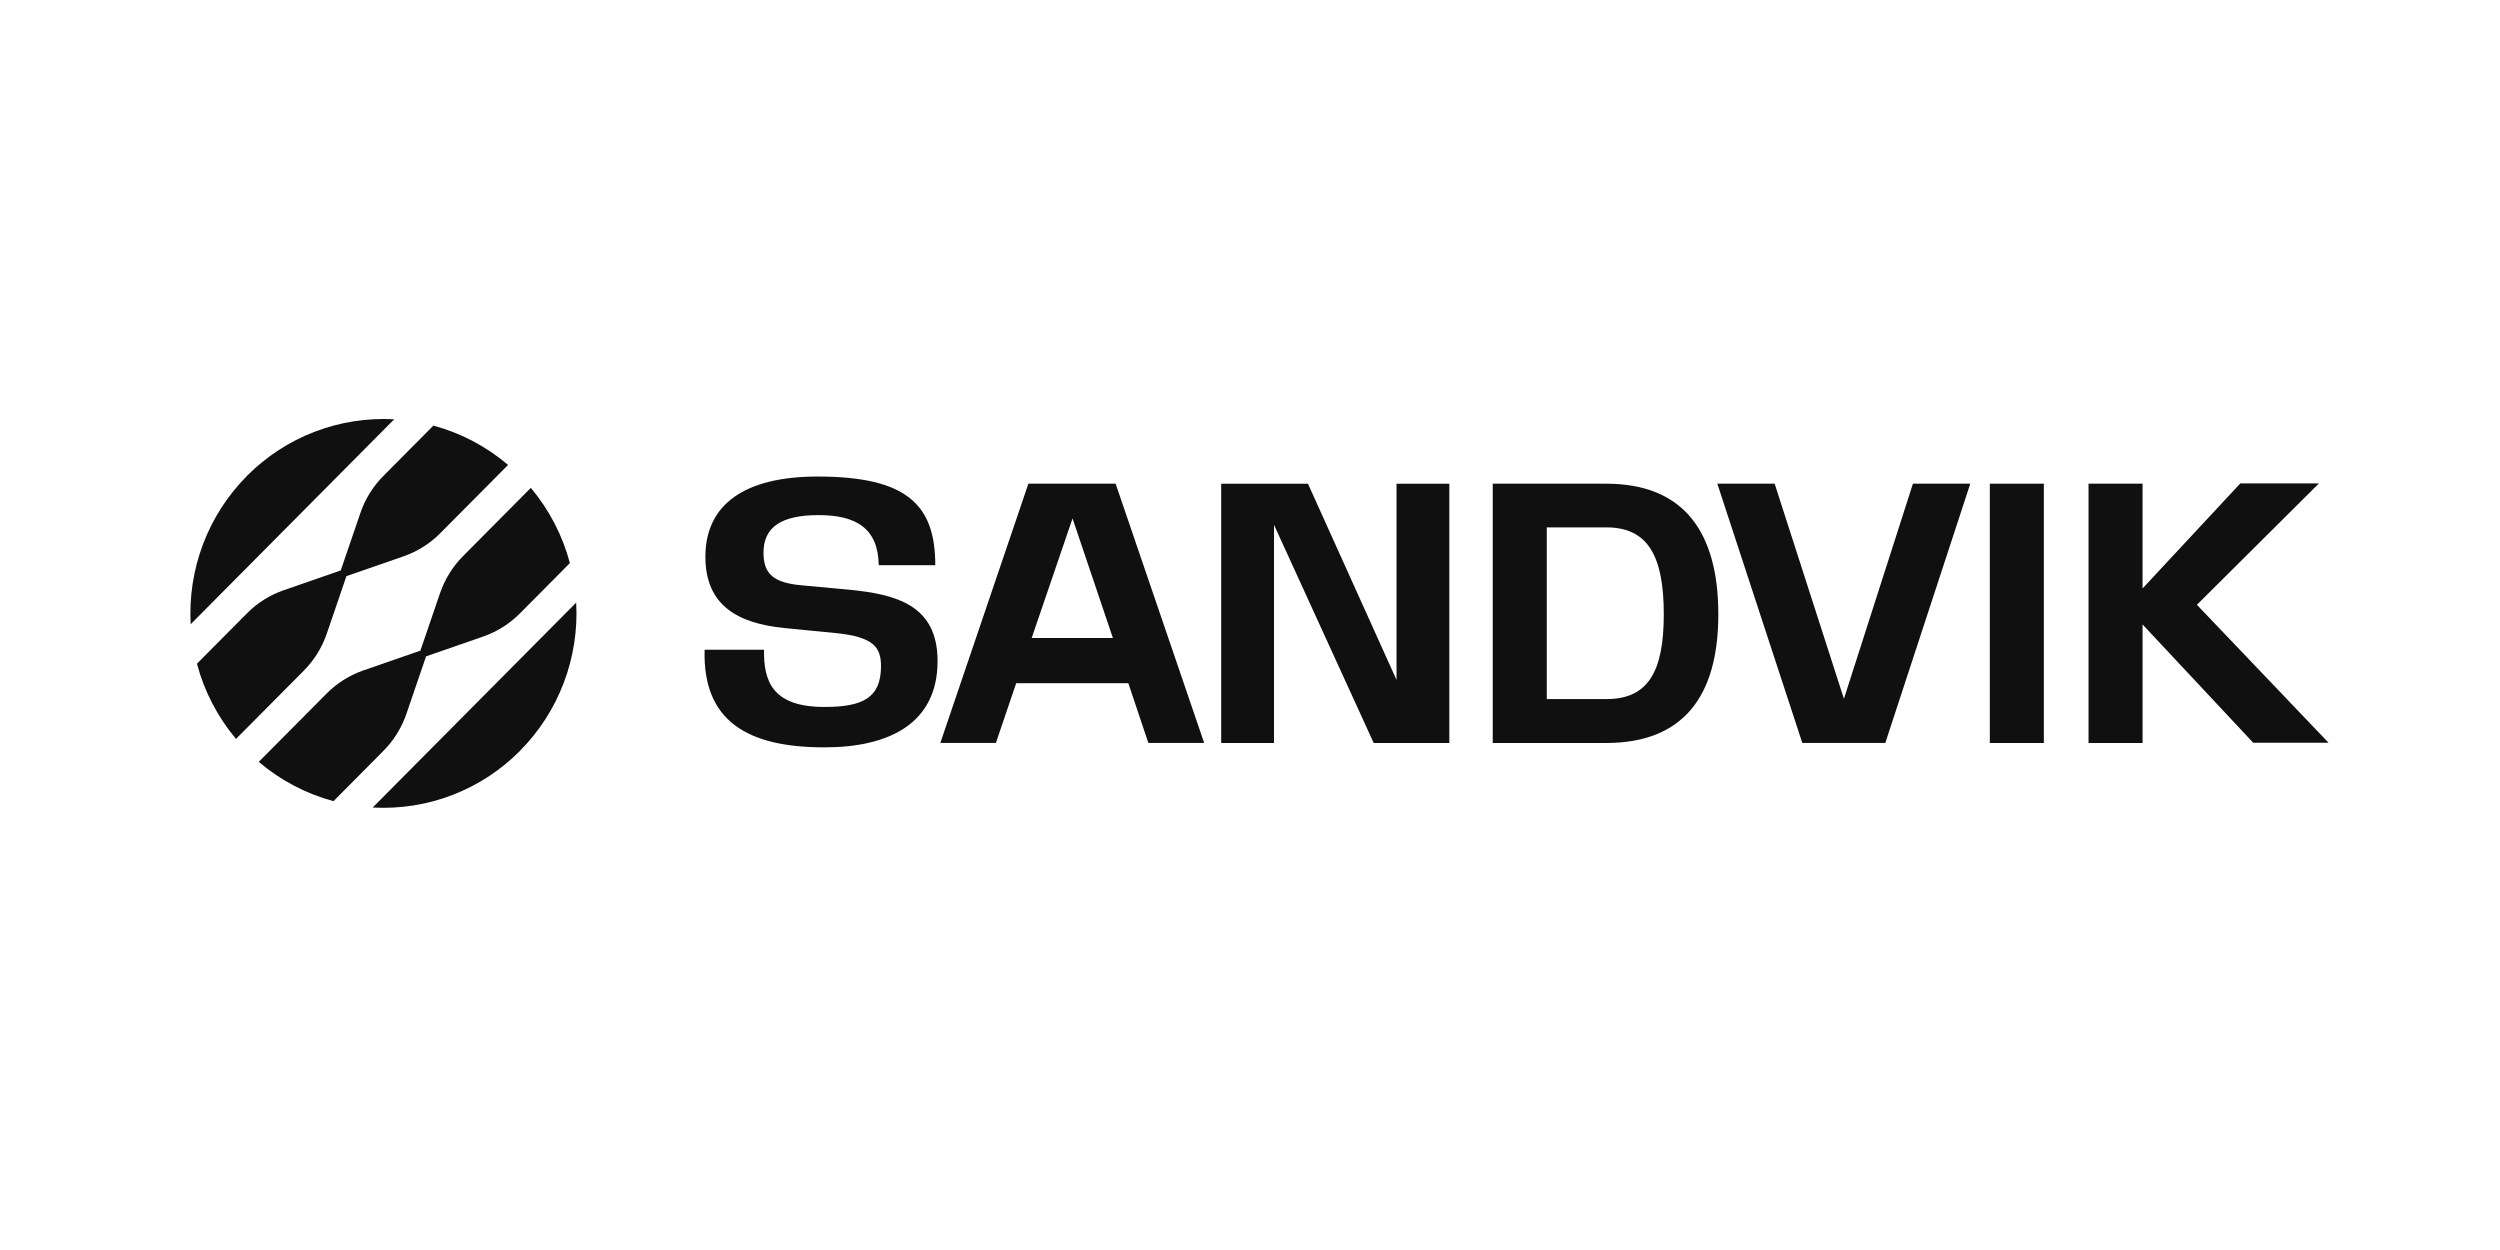 <?xml version="1.0" encoding="UTF-8"?>
<svg xmlns="http://www.w3.org/2000/svg" version="1.1" viewBox="0 0 700 350">
  <defs>
    <style>
      .cls-1 {
        fill: #101010;
      }
    </style>
  </defs>
  <!-- Generator: Adobe Illustrator 28.7.1, SVG Export Plug-In . SVG Version: 1.2.0 Build 142)  -->
  <g>
    <g id="_Слой_1" data-name="Слой_1">
      <path class="cls-1" d="M145.58,210.24c5.38-5.41,9.56-11.91,12.28-19.06,2.71-7.16,3.9-14.8,3.47-22.45l-28.49,28.69-28.49,28.69c7.59.42,15.19-.77,22.3-3.5,7.11-2.73,13.56-6.94,18.94-12.36h0Z"/>
      <path class="cls-1" d="M117.71,182.17l5.5-16.08c1.34-3.91,3.54-7.46,6.44-10.38l18.98-19.11c5.14,6.12,8.88,13.31,10.94,21.06l-13.99,14.09c-2.9,2.92-6.43,5.14-10.31,6.49l-15.97,5.54-5.5,16.08c-1.34,3.91-3.54,7.46-6.44,10.38l-13.99,14.09c-7.69-2.08-14.83-5.83-20.92-11.01l18.98-19.11c2.9-2.92,6.43-5.14,10.31-6.49l15.97-5.54h0Z"/>
      <path class="cls-1" d="M97,161.32l15.97-5.54c3.88-1.35,7.41-3.56,10.31-6.49l18.98-19.11c-6.08-5.18-13.22-8.94-20.92-11.01l-13.99,14.09c-2.9,2.92-5.11,6.47-6.44,10.38l-5.5,16.08-15.97,5.54c-3.88,1.35-7.41,3.56-10.31,6.49l-13.99,14.09c2.06,7.74,5.8,14.93,10.94,21.06l18.98-19.11c2.9-2.92,5.11-6.47,6.44-10.38l5.5-16.08h0Z"/>
      <path class="cls-1" d="M69.13,133.26c5.38-5.41,11.83-9.63,18.94-12.36,7.11-2.73,14.7-3.92,22.3-3.5l-28.49,28.69-28.49,28.69c-.42-7.65.76-15.29,3.47-22.45,2.71-7.16,6.9-13.65,12.28-19.06h0Z"/>
      <path class="cls-1" d="M584.79,208.04h15.13v-33.19l30.98,33.12h21.1l-36.87-38.63,34.17-33.98h-22.02l-27.36,29.4v-29.33h-15.13v72.61Z"/>
      <path class="cls-1" d="M572.28,135.43h-15.13v72.61h15.13v-72.61Z"/>
      <path class="cls-1" d="M480.85,135.43l23.8,72.6h23.23l23.8-72.6h-16.06l-19.32,60.23-19.4-60.23h-16.06Z"/>
      <path class="cls-1" d="M449.8,135.43h-31.83v72.61h31.69c21.67,0,31.47-13.09,31.47-36.05s-9.66-36.55-31.33-36.55h0ZM449.8,195.74h-16.7v-48.07h16.7c11.65,0,16.06,8.08,16.06,24.32s-4.48,23.75-16.06,23.75Z"/>
      <path class="cls-1" d="M341.94,208.04h14.78v-61.09l27.92,61.09h21.17v-72.6h-14.78v54.94l-24.8-54.94h-24.3v72.61Z"/>
      <path class="cls-1" d="M197.29,181.93c-.57,20.17,12.29,27.33,33.54,27.33,17.98,0,31.69-6.58,31.69-24.18,0-15.74-11.72-18.67-24.72-19.96l-13.22-1.22c-7.96-.71-10.8-3.15-10.8-9.15,0-7.15,4.97-10.52,15.42-10.52s16.7,3.65,16.84,14.02h15.84c0-16.81-7.81-24.82-32.97-24.82-20.18,0-31.4,7.65-31.4,22.46,0,13.81,9.31,18.67,22.1,19.96l14.56,1.43c10.37,1.07,12.51,3.93,12.51,9.23,0,8.8-4.97,11.44-15.84,11.44-14.71,0-17.05-7.37-16.91-16.02h-16.63Z"/>
      <path class="cls-1" d="M312.39,135.43h-24.44l-24.66,72.6h15.56l5.68-16.74h31.4l5.61,16.74h15.63l-24.8-72.6h0ZM288.87,178.64l11.44-33.48,11.3,33.48h-22.73Z"/>
    </g>
  </g>
</svg>